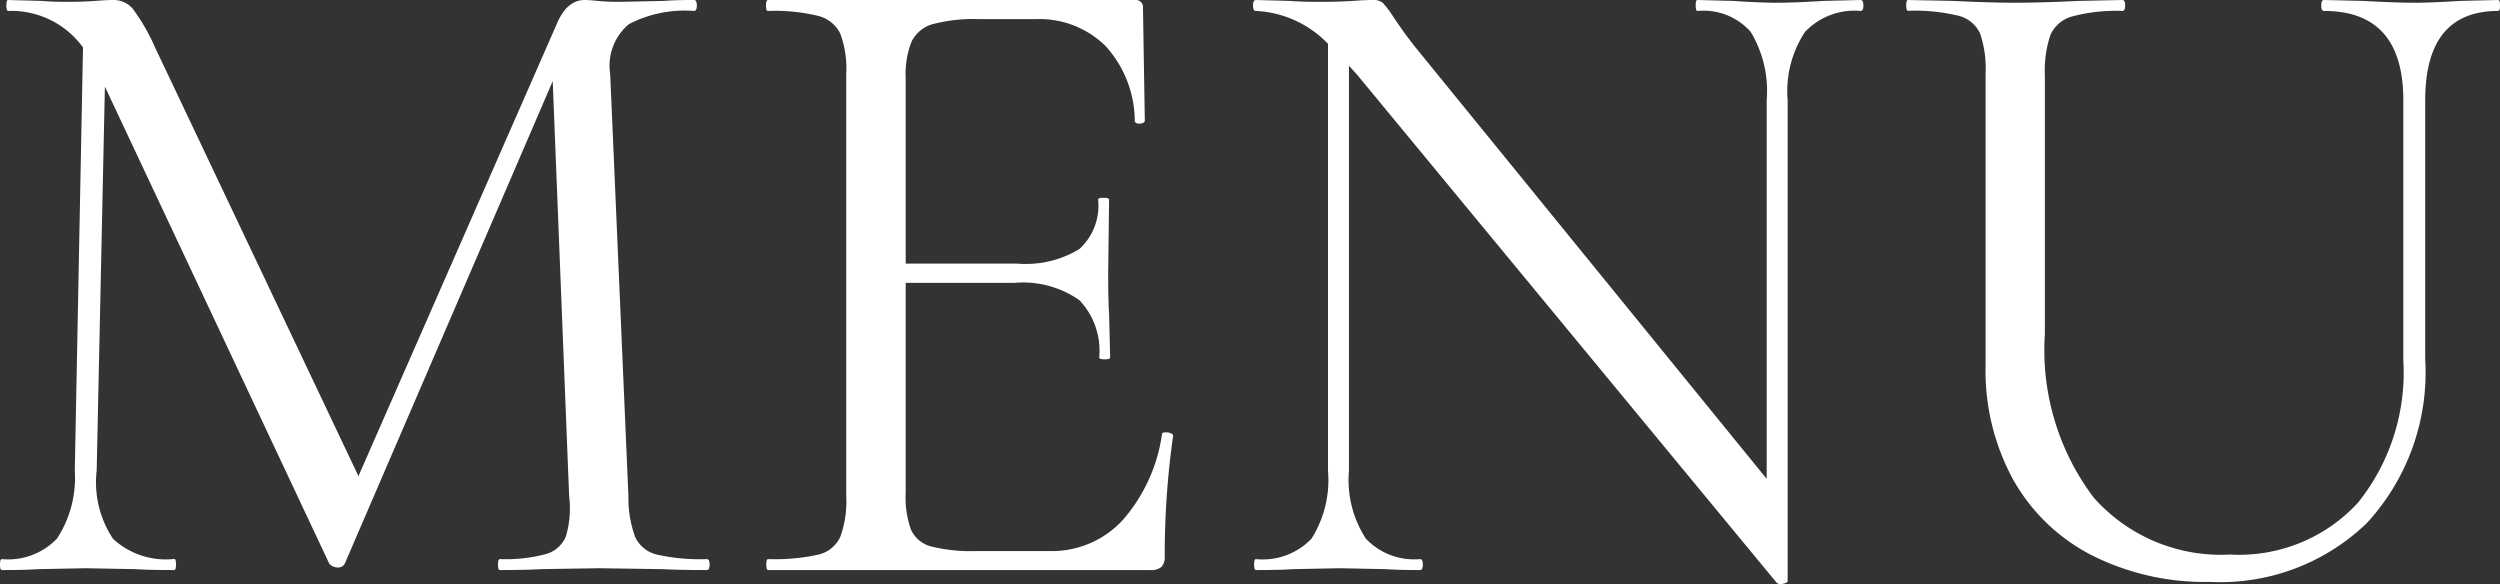 <svg xmlns="http://www.w3.org/2000/svg" width="65.784" height="15.368" viewBox="0 0 65.784 15.368">
  <rect x="0" y="0" width="65.784" height="15.368" fill="#333333" stroke="none"/>
  <path id="パス_1" data-name="パス 1" d="M19.488-.288q.072,0,.072.144T19.488,0q-.744,0-1.176-.024L16.656-.048,15.12-.024Q14.736,0,14.04,0q-.048,0-.048-.144t.048-.144A4.114,4.114,0,0,0,15.252-.42a.8.8,0,0,0,.528-.468,2.62,2.62,0,0,0,.084-1.056l-.432-10.92L9.96-.168a.193.193,0,0,1-.192.1.3.3,0,0,1-.216-.1L3.648-12.72l-.216,10.1a2.687,2.687,0,0,0,.432,1.8,2.043,2.043,0,0,0,1.608.528q.048,0,.048.144T5.472,0Q4.8,0,4.44-.024l-1.3-.024L1.9-.024Q1.56,0,.936,0,.888,0,.888-.144T.936-.288a1.777,1.777,0,0,0,1.452-.54,2.922,2.922,0,0,0,.468-1.788l.216-11.136a2.327,2.327,0,0,0-1.968-.96q-.048,0-.048-.144T1.1-15l.888.024q.24.024.672.024t.732-.024Q3.7-15,3.864-15a.662.662,0,0,1,.516.228,5.2,5.2,0,0,1,.588,1.02L10.32-2.472,15.552-14.4q.264-.6.72-.6.12,0,.348.024t.612.024l1.128-.024q.264-.024.792-.024.072,0,.072.144t-.072.144a3.182,3.182,0,0,0-1.716.348,1.422,1.422,0,0,0-.492,1.308l.48,11.112a2.973,2.973,0,0,0,.18,1.08.845.845,0,0,0,.564.456A5.159,5.159,0,0,0,19.488-.288ZM31.464-3.576q0-.048.1-.048a.352.352,0,0,1,.132.024q.06.024.06.072A22.4,22.4,0,0,0,31.536-.36a.38.38,0,0,1-.084.276.42.42,0,0,1-.3.084H21.1q-.048,0-.048-.144T21.1-.288a5.311,5.311,0,0,0,1.332-.12A.844.844,0,0,0,23-.876a2.754,2.754,0,0,0,.156-1.068V-13.056A2.659,2.659,0,0,0,23-14.112a.886.886,0,0,0-.576-.468,4.846,4.846,0,0,0-1.332-.132q-.048,0-.048-.144T21.1-15h9.648a.191.191,0,0,1,.216.216l.048,2.952q0,.072-.12.084t-.144-.06a2.955,2.955,0,0,0-.768-1.98,2.475,2.475,0,0,0-1.848-.708H26.664a4.226,4.226,0,0,0-1.236.132.888.888,0,0,0-.552.456,2.333,2.333,0,0,0-.156.972v4.872h2.928a2.715,2.715,0,0,0,1.644-.384,1.548,1.548,0,0,0,.492-1.3q0-.048.144-.048t.144.048L30.048-7.8q0,.7.024,1.056L30.1-5.592q0,.048-.144.048t-.144-.048A1.929,1.929,0,0,0,29.292-7.1a2.578,2.578,0,0,0-1.716-.456H24.72v5.52a2.494,2.494,0,0,0,.144.984.81.81,0,0,0,.528.432,4.365,4.365,0,0,0,1.2.12h1.92a2.527,2.527,0,0,0,1.92-.816A4.355,4.355,0,0,0,31.464-3.576ZM49.848-15q.072,0,.072.144t-.072.144a1.793,1.793,0,0,0-1.464.552,2.828,2.828,0,0,0-.456,1.8V.288q0,.048-.12.072A.182.182,0,0,1,47.64.336L36.6-13.032l-.216-.24V-2.616a2.83,2.83,0,0,0,.444,1.788,1.745,1.745,0,0,0,1.428.54q.072,0,.072.144T38.256,0q-.6,0-.912-.024l-1.2-.024L34.92-.024Q34.584,0,33.936,0q-.048,0-.048-.144t.048-.144A1.771,1.771,0,0,0,35.4-.828a2.89,2.89,0,0,0,.432-1.788V-13.848a2.809,2.809,0,0,0-1.9-.864q-.072,0-.072-.144T33.936-15l.888.024q.288.024.792.024.528,0,.864-.024T37.008-15a.38.38,0,0,1,.276.084,2.9,2.9,0,0,1,.276.372q.288.432.576.792L47.376-2.4v-9.96a3.012,3.012,0,0,0-.42-1.8,1.654,1.654,0,0,0-1.4-.552q-.048,0-.048-.144T45.552-15l.936.024q.72.048,1.176.048.432,0,1.2-.048Zm14.28,2.64q0-2.352-2.088-2.352-.072,0-.072-.144T62.04-15l1.032.024q.864.048,1.368.048.408,0,1.176-.048L66.624-15q.048,0,.048.144t-.048.144q-1.92,0-1.92,2.352v6.816a5.849,5.849,0,0,1-1.536,4.308A5.554,5.554,0,0,1,59.04.312a6.619,6.619,0,0,1-3.108-.7,4.976,4.976,0,0,1-2.064-1.98,5.978,5.978,0,0,1-.732-3.012v-7.68a2.861,2.861,0,0,0-.144-1.056.845.845,0,0,0-.564-.468,4.846,4.846,0,0,0-1.332-.132q-.048,0-.048-.144T51.1-15l1.176.024q1.008.048,1.632.048.672,0,1.68-.048L56.736-15q.072,0,.072.144t-.072.144a4.478,4.478,0,0,0-1.32.144.879.879,0,0,0-.576.492,2.964,2.964,0,0,0-.144,1.068v6.792A6.442,6.442,0,0,0,55.98-1.908a4.468,4.468,0,0,0,3.588,1.5,4.252,4.252,0,0,0,3.36-1.356,5.473,5.473,0,0,0,1.2-3.756Z" transform="translate(-0.888 15)" fill="#fff"/>
</svg>
